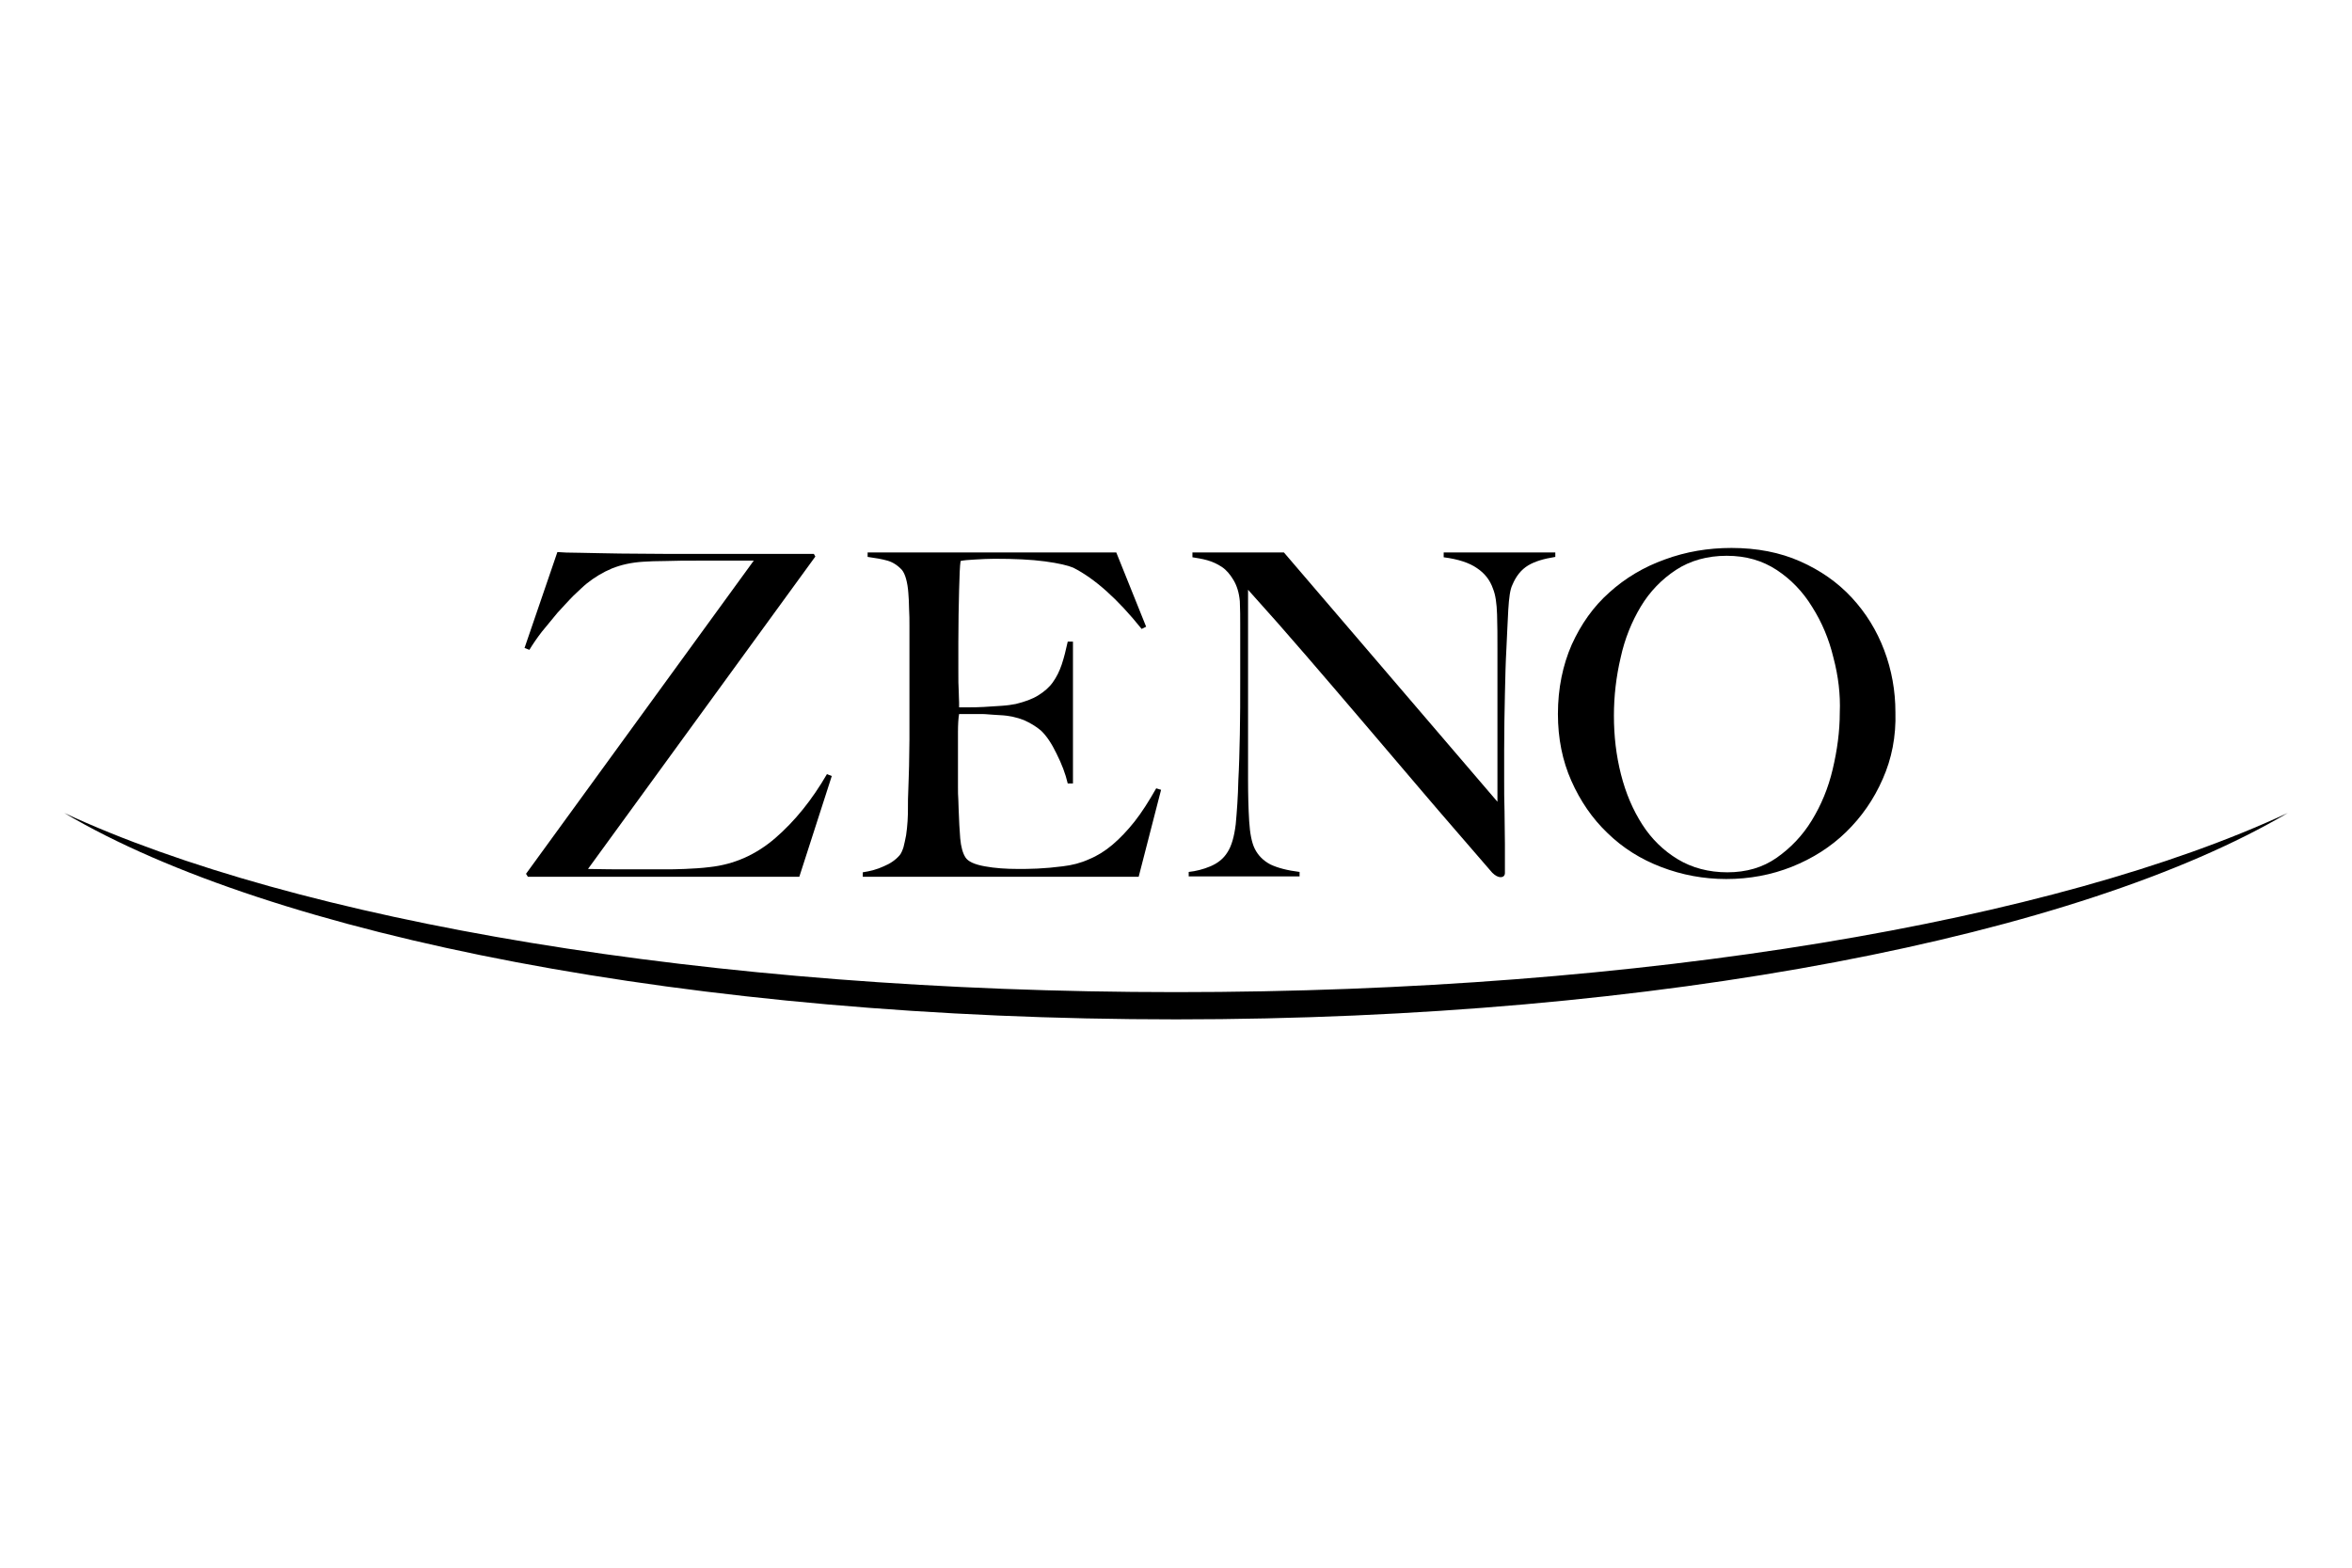<?xml version="1.0" encoding="utf-8"?>
<!-- Generator: Adobe Illustrator 18.0.0, SVG Export Plug-In . SVG Version: 6.00 Build 0)  -->
<!DOCTYPE svg PUBLIC "-//W3C//DTD SVG 1.1//EN" "http://www.w3.org/Graphics/SVG/1.1/DTD/svg11.dtd">
<svg version="1.1" id="Layer_1" xmlns="http://www.w3.org/2000/svg" xmlns:xlink="http://www.w3.org/1999/xlink" x="0px" y="0px"
	 viewBox="-210 -140 630 420" enable-background="new -210 -140 630 420" xml:space="preserve">
<g id="Zeno">
	<g>
		<g>
			<g>
				<g>
					<path d="M4.1,94.9h-72.7l-0.5-0.8l61-83.9h-6.8h-8.4c-2.9,0-5.6,0-8.3,0.1c-2.6,0-4.7,0.1-6.2,0.2c-3.1,0.2-5.8,0.8-8.3,1.8
						c-2.4,1-4.7,2.4-6.7,4c-1,0.8-2.1,1.9-3.6,3.3c-1.4,1.4-2.8,3-4.3,4.6c-1.4,1.7-2.8,3.4-4.2,5.1c-1.3,1.7-2.4,3.3-3.3,4.8
						l-1.3-0.5l8.8-25.7c1.1,0.1,3.2,0.2,6.2,0.2c3,0.1,6.5,0.1,10.6,0.2c4.1,0,8.5,0.1,13.3,0.1h14.4h13.4H8l0.4,0.7l-60.9,83.7
						c4,0.1,7.6,0.1,10.9,0.1h9.8c1.4,0,3.1,0,5.2-0.1c2.1-0.1,4.4-0.2,6.7-0.5c6.5-0.7,12.4-3.3,17.6-7.8
						c5.2-4.5,9.8-10.2,13.8-17.1l1.3,0.5L4.1,94.9z"/>
					<path d="M95,94.9H21.1v-1.2c2-0.3,3.9-0.8,5.6-1.6c1.7-0.7,3.2-1.7,4.3-3c0.4-0.5,0.7-1.2,1-2.1c0.2-0.9,0.5-2,0.7-3.2
						c0.2-1.2,0.3-2.5,0.4-3.8c0.1-1.3,0.1-2.6,0.1-3.9c0-1.1,0-2.7,0.1-4.6c0.1-1.9,0.1-4,0.2-6.3c0-2.3,0.1-4.6,0.1-7.1v-7V27.6
						c0-1.5,0-2.9-0.1-4.5c0-1.5-0.1-3-0.2-4.3c-0.1-1.4-0.3-2.6-0.6-3.7c-0.3-1.1-0.7-1.9-1.1-2.4c-1.2-1.3-2.5-2.1-3.9-2.5
						c-1.4-0.4-3.1-0.7-5.3-1V8h66.6L97,27.9l-1.2,0.6C89.3,20.4,83.2,15,77.5,12.1c-1.4-0.6-3.9-1.2-7.6-1.7
						c-3.7-0.5-8.2-0.7-13.5-0.7c-1.7,0-3.4,0.1-5.2,0.2c-1.8,0.1-3.1,0.2-3.9,0.4c-0.2,1.3-0.3,3.9-0.4,7.9c-0.1,4-0.2,8.7-0.2,14
						V40c0,2.1,0,3.8,0.1,5.1c0,1.3,0.1,2.3,0.1,3.1v1.3h2.4c1.2,0,2.6,0,4.2-0.1c1.6-0.1,3.1-0.2,4.7-0.3c1.6-0.1,2.9-0.3,3.9-0.5
						c2.4-0.6,4.4-1.3,6-2.3c1.6-1,2.9-2.1,3.9-3.5c1-1.4,1.8-3,2.4-4.8c0.6-1.8,1.1-3.8,1.6-6.1h1.4v38H76c-0.6-2.6-1.6-5.2-3-8
						c-1.3-2.7-2.7-4.8-4.2-6.2c-1.3-1.1-2.8-2-4.6-2.8c-1.8-0.7-3.9-1.2-6.3-1.3c-1.2-0.1-2.2-0.1-3-0.2c-0.8-0.1-1.6-0.1-2.4-0.1
						H50h-3.1c-0.2,1.1-0.3,2.8-0.3,4.9v6.8v3.6v4.1c0,1.3,0,2.5,0.1,3.7c0,1.2,0.1,2.1,0.1,2.9c0.1,2.6,0.2,5,0.4,7.3
						c0.2,2.3,0.7,4,1.4,5.1c0.7,1.1,2.4,1.9,5.2,2.4c2.7,0.5,5.7,0.7,8.9,0.7c1.4,0,3.1,0,5.2-0.1c2.1-0.1,4.4-0.3,6.7-0.6
						c2.6-0.3,4.9-0.9,7.1-1.9c2.2-0.9,4.3-2.2,6.3-3.9c2-1.7,4-3.8,5.9-6.2c1.9-2.4,3.8-5.4,5.8-8.9l1.3,0.4L95,94.9z"/>
					<path d="M199.3,11.5c-1.8,1.1-3.2,2.8-4.2,5.2c-0.6,1.2-0.9,3.4-1.1,6.7c-0.2,3.3-0.3,6.7-0.5,10.4c-0.2,3.5-0.3,7.5-0.4,12.2
						c-0.1,4.7-0.2,9.7-0.2,15.1v7.7c0,2.8,0,5.7,0.1,8.6c0,2.9,0.1,5.8,0.1,8.7v7.8c0,0.3-0.1,0.6-0.3,0.8
						c-0.2,0.2-0.5,0.3-0.9,0.3c-0.6,0-1.4-0.4-2.2-1.2c-6.8-7.9-13.1-15.1-18.7-21.7c-5.6-6.6-11-12.9-16.1-18.9
						c-5.1-6-10.1-11.8-15-17.5c-4.9-5.7-10.1-11.6-15.6-17.7v50.9c0,4.1,0.1,7.8,0.3,11.1c0.2,3.3,0.7,5.8,1.5,7.4
						c0.9,1.8,2.3,3.2,4.2,4.2c1.9,0.9,4.5,1.6,7.8,2v1.2h-29.7v-1.2c1.9-0.2,3.9-0.7,5.8-1.5c1.9-0.8,3.5-2,4.6-3.8
						c1.1-1.7,1.8-4.2,2.2-7.5c0.3-3.3,0.6-7.2,0.7-11.8c0.2-3.5,0.3-7.5,0.4-12.2c0.1-4.7,0.1-9.7,0.1-15.1v-5.8v-4.5V27
						c0-1.6,0-3.6-0.1-5.9c-0.2-2.3-0.8-4.2-1.7-5.7c-0.9-1.5-1.9-2.7-3.1-3.5c-1.2-0.8-2.5-1.4-3.9-1.8c-1.4-0.4-2.8-0.6-4-0.8V8
						h24.5l57.2,66.8v-41c0-3.2,0-6.3-0.1-9.2c-0.1-2.9-0.4-5.2-1.1-6.9c-0.8-2.3-2.2-4.1-4.3-5.5c-2-1.4-5-2.4-8.9-2.9V8h29.9v1.2
						C203.5,9.7,201.1,10.4,199.3,11.5"/>
					<path d="M281.1,36.2c-1.2-5-3.1-9.5-5.7-13.6c-2.5-4.1-5.7-7.4-9.5-9.9c-3.8-2.5-8.2-3.8-13.4-3.8c-5.2,0-9.8,1.3-13.6,3.8
						c-3.8,2.5-7,5.8-9.4,9.8c-2.4,4-4.3,8.6-5.4,13.7c-1.2,5.1-1.8,10.3-1.8,15.5c0,5.5,0.6,10.7,1.9,15.8
						c1.3,5.1,3.2,9.5,5.7,13.4c2.5,3.9,5.7,7,9.5,9.3c3.8,2.3,8.3,3.5,13.3,3.5c5.1,0,9.5-1.3,13.2-3.9c3.7-2.6,6.9-5.9,9.4-10
						c2.5-4.1,4.4-8.6,5.6-13.7c1.2-5.1,1.9-10.1,1.9-15.2C283,46.1,282.4,41.1,281.1,36.2 M294.3,68.7c-2.4,5.5-5.7,10.2-9.8,14.2
						c-4.1,4-9,7.1-14.5,9.3c-5.5,2.2-11.4,3.3-17.6,3.3c-6.1,0-11.9-1.1-17.4-3.2c-5.5-2.1-10.3-5.1-14.4-9.1
						c-4.1-3.9-7.3-8.6-9.7-14c-2.4-5.4-3.6-11.4-3.6-17.9c0-6.9,1.3-13.1,3.7-18.6c2.5-5.5,5.8-10.2,10.1-14
						c4.2-3.8,9.2-6.8,14.8-8.8c5.7-2.1,11.6-3.1,17.9-3.1c6.8,0,13,1.2,18.4,3.6c5.4,2.4,10,5.6,13.8,9.7c3.8,4.1,6.7,8.8,8.7,14.1
						c2,5.3,3,10.9,3,16.6C297.9,57.3,296.7,63.3,294.3,68.7"/>
					<path d="M105,125.8c-125.6,0-235.8-19.2-297.8-48c55.6,32.9,168.1,55.3,297.8,55.3c129.7,0,242.2-22.5,297.8-55.3
						C340.8,106.7,230.6,125.8,105,125.8"/>
				</g>
			</g>
		</g>
	</g>
</g>
</svg>
